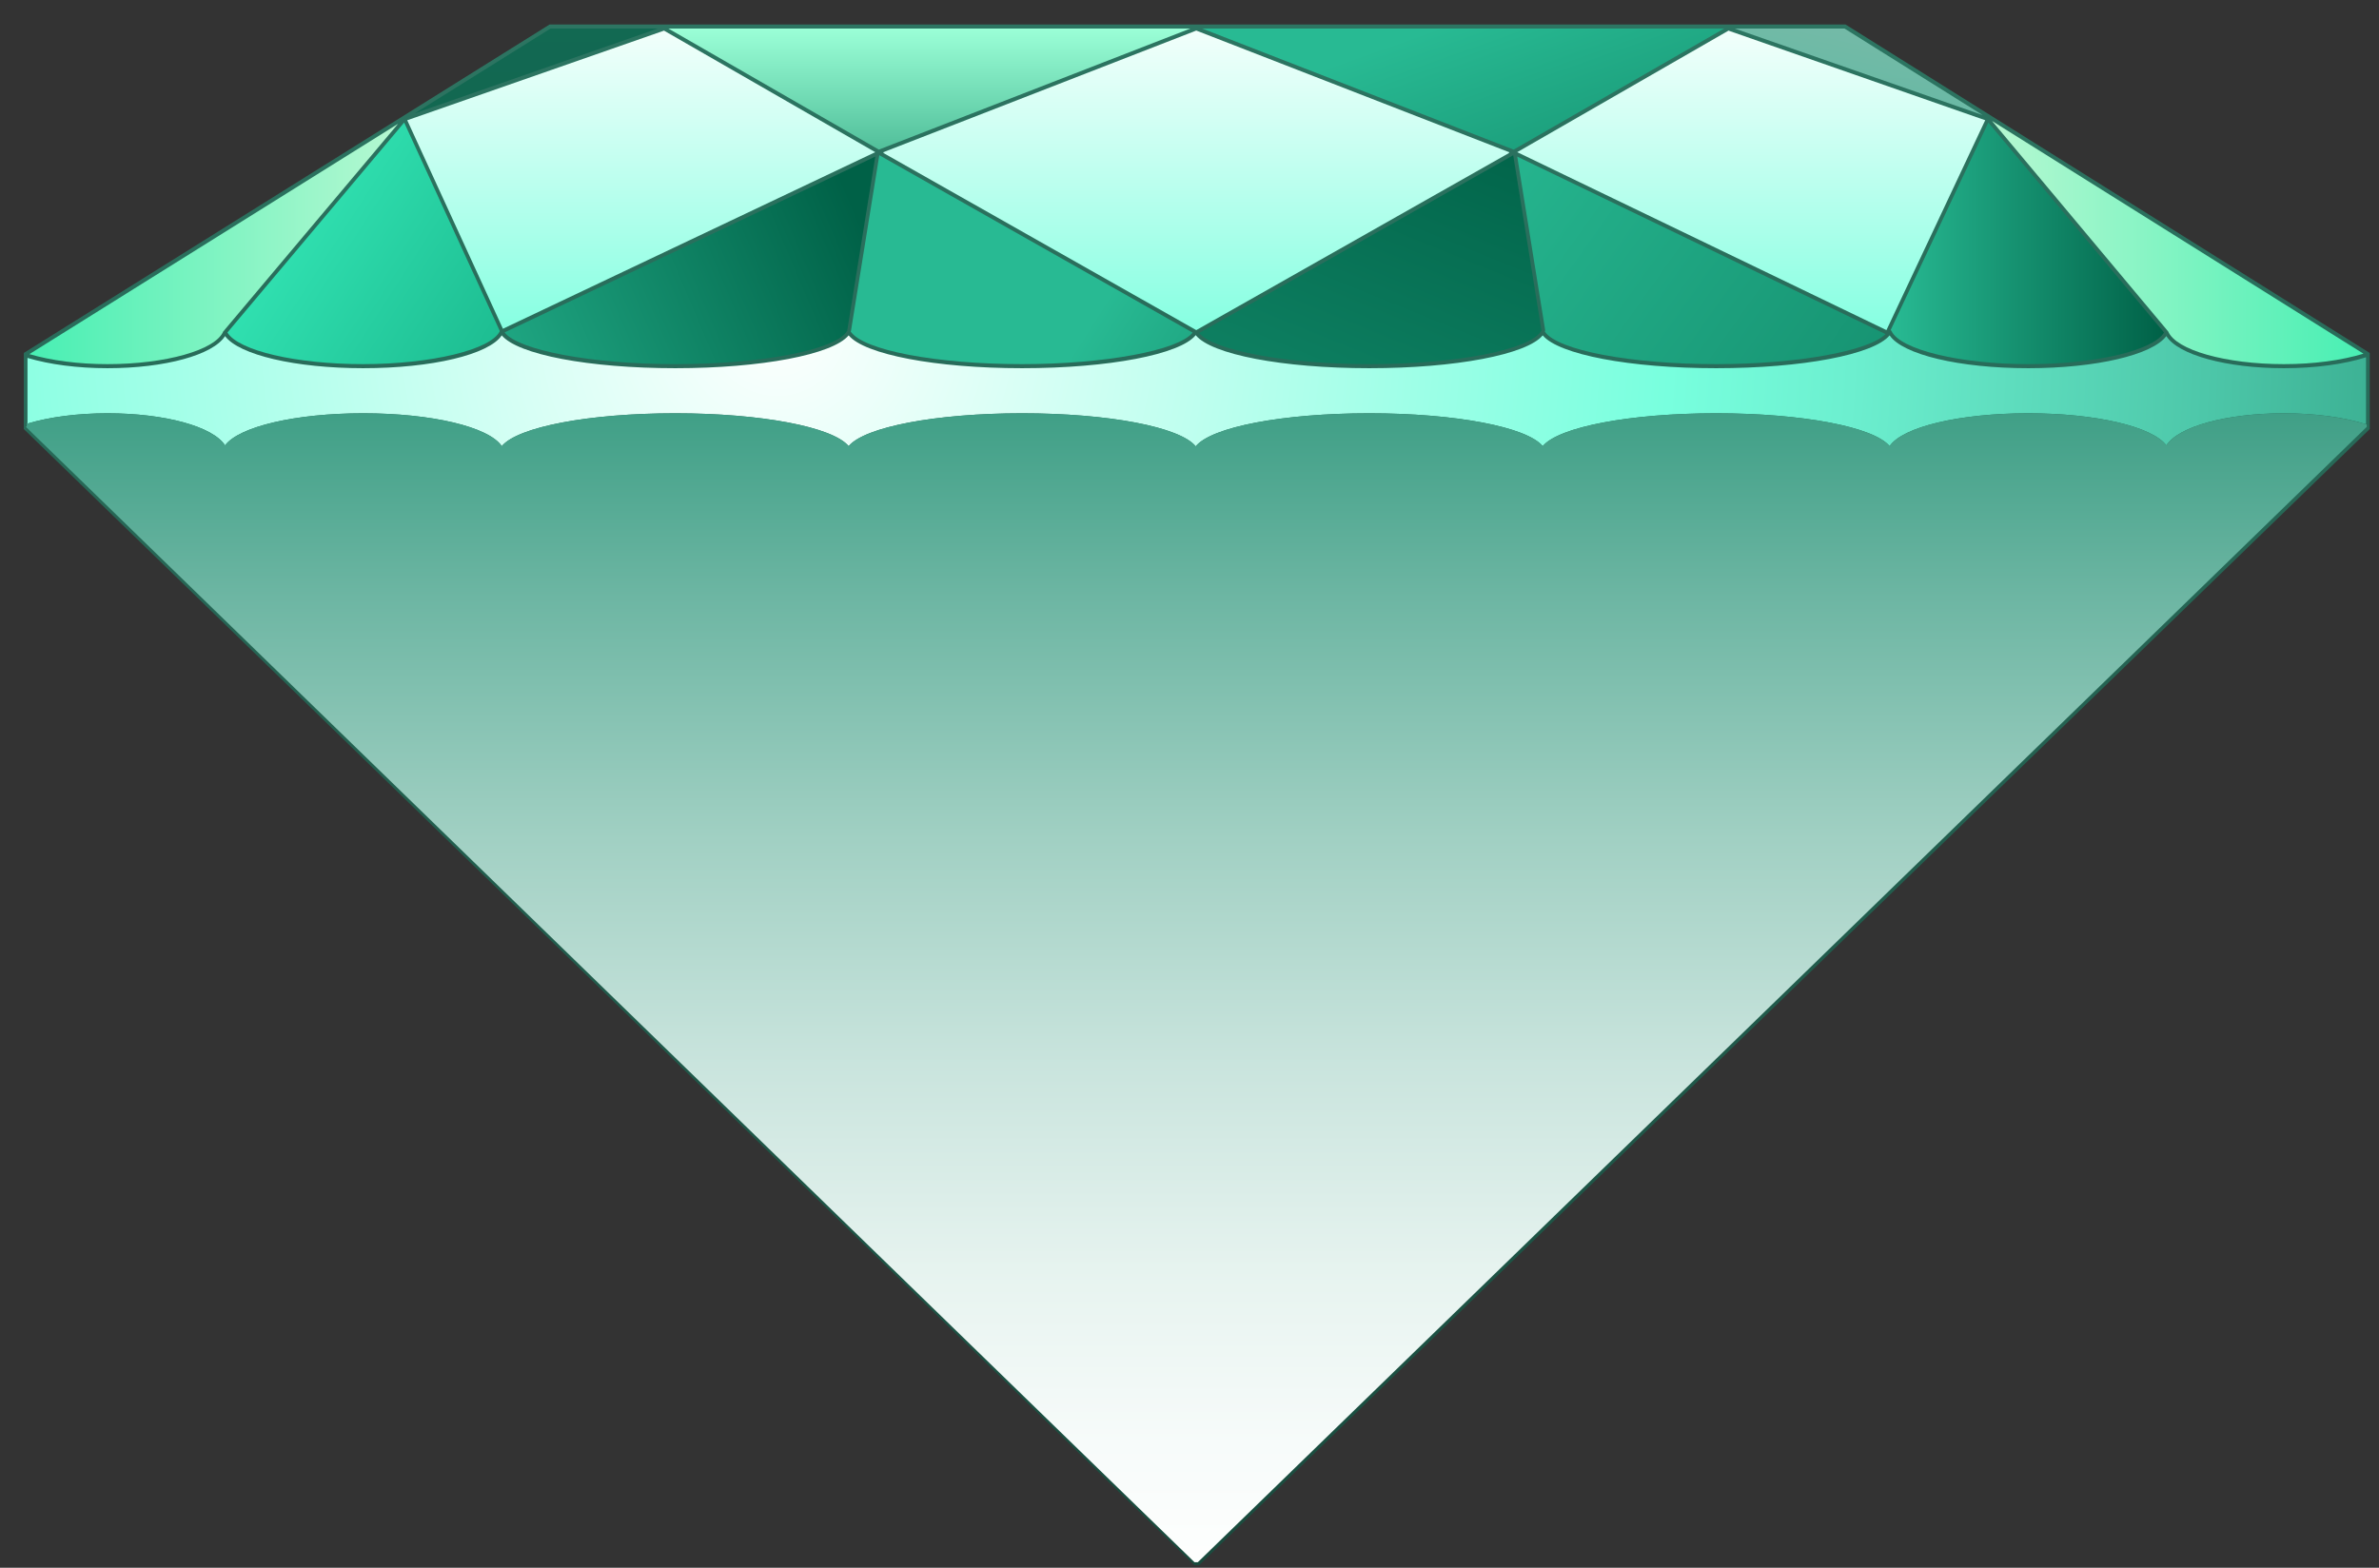 <svg width="88" height="58" viewBox="0 0 88 58" fill="none" xmlns="http://www.w3.org/2000/svg">
<rect x="0" y="0" width="88" height="58" fill="#333333" stroke="none"/>
<path style="mix-blend-mode:multiply" opacity="0.5" d="M68.284 0.917L68.268 0.907L20.328 0.907L0.913 13.037L0.879 13.059V13.142L0.879 15.771V15.872L44.164 57.888L44.184 57.907H44.354L87.635 15.895L87.658 15.872V15.794V13.117V13.059L68.284 0.917Z" fill="url(#paint0_linear_78_32)"/>
<path d="M87.425 13.085C86.616 13.332 85.584 13.472 84.483 13.472C82.329 13.472 80.489 12.951 80.202 12.261C80.201 12.26 80.199 12.26 80.199 12.259L73.686 4.475L87.425 13.085Z" fill="url(#paint1_linear_78_32)"/>
<path d="M80.048 12.302C79.636 12.972 77.51 13.472 75.025 13.472C72.494 13.472 70.273 12.931 69.966 12.241C69.96 12.227 69.945 12.225 69.933 12.217L73.549 4.535L80.048 12.302Z" fill="url(#paint2_linear_78_32)"/>
<path opacity="0.5" d="M68.231 1.057L73.337 4.257L64.171 1.057L68.231 1.057Z" fill="url(#paint3_linear_78_32)"/>
<path d="M73.434 4.448L69.78 12.213L56.123 5.629L63.938 1.133L73.434 4.448Z" fill="url(#paint4_linear_78_32)"/>
<path d="M56.123 5.793L69.746 12.361C69.112 12.993 66.467 13.472 63.481 13.472C60.307 13.472 57.604 12.956 57.143 12.267C57.154 12.251 57.16 12.231 57.156 12.209L56.123 5.793V5.793Z" fill="url(#paint5_linear_78_32)"/>
<path d="M57.021 12.237C57.017 12.24 57.011 12.239 57.009 12.243C56.595 12.944 53.862 13.472 50.651 13.472C47.604 13.472 44.919 12.973 44.356 12.322L55.974 5.743L57.021 12.235V12.237V12.237Z" fill="url(#paint6_linear_78_32)"/>
<path d="M63.775 1.057L55.991 5.536L44.471 1.057L63.775 1.057Z" fill="url(#paint7_linear_78_32)"/>
<path d="M55.825 5.631L55.808 5.641L55.833 5.653L44.25 12.213C44.242 12.21 44.238 12.202 44.23 12.202L32.667 5.654L32.693 5.642L32.674 5.631L44.25 1.13L55.825 5.631Z" fill="url(#paint8_linear_78_32)"/>
<path d="M31.349 12.236C31.344 12.24 31.337 12.238 31.334 12.243C30.921 12.944 28.188 13.472 24.977 13.472C21.894 13.472 19.181 12.961 18.664 12.298L32.377 5.792L31.342 12.21C31.341 12.219 31.347 12.227 31.349 12.236Z" fill="url(#paint9_linear_78_32)"/>
<path d="M31.479 12.235L32.526 5.743L44.116 12.306C43.584 12.965 40.879 13.472 37.808 13.472C34.625 13.472 31.914 12.953 31.465 12.261C31.47 12.253 31.477 12.246 31.479 12.235V12.235Z" fill="url(#paint10_linear_78_32)"/>
<path d="M44.028 1.057L32.509 5.536L24.724 1.057L44.028 1.057Z" fill="url(#paint11_linear_78_32)"/>
<path opacity="0.6" d="M20.363 1.057L24.328 1.057L15.344 4.193L20.363 1.057Z" fill="url(#paint12_linear_78_32)"/>
<path d="M24.562 1.133L32.375 5.629L18.604 12.163L15.064 4.449L24.562 1.133Z" fill="url(#paint13_linear_78_32)"/>
<path d="M18.489 12.248C18.171 12.935 15.956 13.472 13.433 13.472C10.949 13.472 8.822 12.972 8.412 12.302L14.95 4.535L18.489 12.248V12.248Z" fill="url(#paint14_linear_78_32)"/>
<path d="M14.725 4.58L8.282 12.234L8.287 12.24C8.277 12.248 8.263 12.248 8.258 12.261C7.971 12.951 6.13 13.472 3.976 13.472C2.907 13.472 1.892 13.339 1.088 13.101L14.725 4.58V4.58Z" fill="url(#paint15_linear_78_32)"/>
<path opacity="0.6" d="M1.037 15.825C1.846 15.578 2.884 15.44 3.976 15.44C6.13 15.44 7.971 15.96 8.258 16.651C8.266 16.669 8.284 16.675 8.301 16.682L34.463 48.27L1.037 15.825Z" fill="url(#paint16_linear_78_32)"/>
<path d="M8.418 16.6C8.844 15.935 10.962 15.44 13.433 15.44C15.964 15.44 18.187 15.981 18.494 16.671C18.494 16.671 18.494 16.671 18.495 16.672L34.972 48.66L8.418 16.6Z" fill="#23AE88"/>
<path d="M31.398 16.697C31.374 16.699 31.349 16.692 31.335 16.668C30.921 15.968 28.188 15.44 24.977 15.44C21.874 15.44 19.143 15.957 18.653 16.627L38.597 39.858L31.398 16.697V16.697Z" fill="url(#paint17_linear_78_32)"/>
<path d="M31.512 16.593C32.071 15.931 34.715 15.44 37.807 15.44C40.955 15.44 43.718 15.972 44.153 16.654L38.713 39.764L31.512 16.593V16.593Z" fill="url(#paint18_linear_78_32)"/>
<path d="M35.394 49.174V49.172L18.879 17.11L38.597 40.076C38.616 40.099 38.644 40.099 38.67 40.09L44.127 57.65L35.394 49.174V49.174Z" fill="url(#paint19_linear_78_32)"/>
<path d="M44.262 57.535L38.798 40.005L44.231 16.924L49.716 40.066L44.262 57.535Z" fill="url(#paint20_linear_78_32)"/>
<path opacity="0.4" d="M69.809 16.631C69.326 15.96 66.592 15.44 63.482 15.44C60.322 15.44 57.629 15.952 57.151 16.636V16.637L49.972 39.737L69.809 16.631V16.631Z" fill="url(#paint21_linear_78_32)"/>
<path d="M49.801 39.822L44.309 16.65C44.753 15.97 47.511 15.44 50.651 15.44C53.845 15.44 56.564 15.963 57 16.657L49.801 39.822V39.822Z" fill="url(#paint22_linear_78_32)"/>
<path d="M53.137 49.179L44.402 57.658L49.866 40.077L49.869 40.076L69.589 17.107L53.138 49.172L53.137 49.179Z" fill="url(#paint23_linear_78_32)"/>
<path d="M69.986 16.642V16.638C70.349 15.964 72.535 15.44 75.025 15.44C77.507 15.44 79.632 15.939 80.046 16.608L53.558 48.661L69.986 16.642V16.642Z" fill="#1C9B75"/>
<path d="M54.037 48.305L80.188 16.661C80.191 16.656 80.199 16.657 80.201 16.651C80.488 15.96 82.329 15.44 84.482 15.44C85.61 15.44 86.666 15.584 87.482 15.842L54.037 48.305Z" fill="url(#paint24_linear_78_32)"/>
<path d="M87.52 15.694C86.694 15.433 85.62 15.29 84.482 15.29C82.354 15.29 80.575 15.783 80.133 16.478C79.621 15.784 77.529 15.29 75.025 15.29C72.479 15.29 70.375 15.795 69.898 16.505C69.311 15.795 66.674 15.29 63.481 15.29C60.296 15.29 57.653 15.796 57.066 16.505C56.479 15.796 53.837 15.29 50.651 15.29C47.446 15.29 44.803 15.799 44.23 16.513C43.655 15.799 41.012 15.29 37.807 15.29C34.622 15.29 31.979 15.796 31.392 16.505C30.805 15.796 28.163 15.29 24.977 15.29C21.785 15.29 19.149 15.795 18.561 16.505C18.084 15.795 15.98 15.29 13.433 15.29C10.93 15.29 8.838 15.784 8.325 16.478C7.885 15.783 6.105 15.29 3.976 15.29C2.881 15.29 1.835 15.425 1.017 15.671L1.017 13.241C1.836 13.487 2.882 13.622 3.976 13.622C6.105 13.622 7.885 13.129 8.325 12.434C8.838 13.129 10.93 13.622 13.433 13.622C15.98 13.622 18.084 13.117 18.561 12.407C19.148 13.117 21.785 13.622 24.977 13.622C28.163 13.622 30.805 13.116 31.392 12.407C31.979 13.116 34.622 13.622 37.807 13.622C41.012 13.622 43.655 13.113 44.23 12.399C44.803 13.113 47.447 13.622 50.651 13.622C53.837 13.622 56.479 13.116 57.066 12.407C57.653 13.116 60.296 13.622 63.481 13.622C66.674 13.622 69.311 13.117 69.898 12.407C70.375 13.117 72.479 13.622 75.025 13.622C77.529 13.622 79.621 13.129 80.133 12.434C80.575 13.129 82.354 13.622 84.482 13.622C85.62 13.622 86.693 13.479 87.52 13.218V15.694Z" fill="url(#paint25_radial_78_32)"/>
<path style="mix-blend-mode:multiply" d="M87.457 15.677C86.639 15.428 85.593 15.29 84.482 15.29C82.354 15.29 80.575 15.783 80.133 16.478C79.621 15.783 77.529 15.29 75.026 15.29C72.479 15.29 70.375 15.795 69.898 16.505C69.311 15.795 66.674 15.29 63.482 15.29C60.296 15.29 57.653 15.796 57.066 16.505C56.479 15.796 53.837 15.29 50.651 15.29C47.447 15.29 44.804 15.799 44.23 16.513C43.655 15.799 41.012 15.29 37.807 15.29C34.622 15.29 31.979 15.796 31.392 16.505C30.805 15.796 28.163 15.29 24.977 15.29C21.785 15.29 19.149 15.795 18.561 16.505C18.085 15.795 15.98 15.29 13.434 15.29C10.93 15.29 8.838 15.783 8.325 16.478C7.885 15.783 6.105 15.29 3.976 15.29C2.882 15.29 1.835 15.425 1.017 15.671V15.653C1.007 15.655 0.999 15.659 0.991 15.661V15.77L0.957 15.792L44.184 57.795H44.308L87.547 15.794V15.706C87.516 15.697 87.486 15.687 87.457 15.677V15.677Z" fill="url(#paint26_linear_78_32)"/>
<defs>
<linearGradient id="paint0_linear_78_32" x1="44.269" y1="-0.457" x2="44.269" y2="59.179" gradientUnits="userSpaceOnUse">
<stop stop-color="#28BA93"/>
<stop offset="1" stop-color="#006147"/>
</linearGradient>
<linearGradient id="paint1_linear_78_32" x1="73.686" y1="8.973" x2="87.425" y2="8.973" gradientUnits="userSpaceOnUse">
<stop stop-color="#B5F8D1"/>
<stop offset="1" stop-color="#48EFB3"/>
</linearGradient>
<linearGradient id="paint2_linear_78_32" x1="69.933" y1="9.003" x2="80.048" y2="9.003" gradientUnits="userSpaceOnUse">
<stop stop-color="#28BA93"/>
<stop offset="1" stop-color="#006147"/>
</linearGradient>
<linearGradient id="paint3_linear_78_32" x1="70.546" y1="-5.317" x2="67.569" y2="7.933" gradientUnits="userSpaceOnUse">
<stop stop-color="#FEFFFE"/>
<stop offset="1" stop-color="#78FFDE"/>
</linearGradient>
<linearGradient id="paint4_linear_78_32" x1="64.778" y1="-0.085" x2="64.778" y2="13.701" gradientUnits="userSpaceOnUse">
<stop stop-color="#FEFFFE"/>
<stop offset="1" stop-color="#78FFDE"/>
</linearGradient>
<linearGradient id="paint5_linear_78_32" x1="53.19" y1="5.036" x2="87.352" y2="29.374" gradientUnits="userSpaceOnUse">
<stop stop-color="#28BA93"/>
<stop offset="1" stop-color="#006147"/>
</linearGradient>
<linearGradient id="paint6_linear_78_32" x1="40.431" y1="37.553" x2="54.387" y2="3.167" gradientUnits="userSpaceOnUse">
<stop stop-color="#28BA93"/>
<stop offset="1" stop-color="#006147"/>
</linearGradient>
<linearGradient id="paint7_linear_78_32" x1="54.004" y1="0.719" x2="60.181" y2="18.21" gradientUnits="userSpaceOnUse">
<stop stop-color="#28BA93"/>
<stop offset="1" stop-color="#006147"/>
</linearGradient>
<linearGradient id="paint8_linear_78_32" x1="44.25" y1="-0.085" x2="44.25" y2="13.701" gradientUnits="userSpaceOnUse">
<stop stop-color="#FEFFFE"/>
<stop offset="1" stop-color="#78FFDE"/>
</linearGradient>
<linearGradient id="paint9_linear_78_32" x1="15.639" y1="15.976" x2="32.162" y2="8.98" gradientUnits="userSpaceOnUse">
<stop stop-color="#28BA93"/>
<stop offset="1" stop-color="#006147"/>
</linearGradient>
<linearGradient id="paint10_linear_78_32" x1="39.448" y1="13.372" x2="54.855" y2="23.123" gradientUnits="userSpaceOnUse">
<stop stop-color="#28BA93"/>
<stop offset="1" stop-color="#006147"/>
</linearGradient>
<linearGradient id="paint11_linear_78_32" x1="34.376" y1="1.057" x2="34.376" y2="5.536" gradientUnits="userSpaceOnUse">
<stop stop-color="#9BFFD7"/>
<stop offset="1" stop-color="#51BF9A"/>
</linearGradient>
<linearGradient id="paint12_linear_78_32" x1="11.321" y1="-6.069" x2="16.625" y2="-0.654" gradientUnits="userSpaceOnUse">
<stop stop-color="#28BA93"/>
<stop offset="1" stop-color="#006147"/>
</linearGradient>
<linearGradient id="paint13_linear_78_32" x1="23.72" y1="-0.085" x2="23.72" y2="13.701" gradientUnits="userSpaceOnUse">
<stop stop-color="#FEFFFE"/>
<stop offset="1" stop-color="#78FFDE"/>
</linearGradient>
<linearGradient id="paint14_linear_78_32" x1="11.073" y1="8.076" x2="29.605" y2="20.022" gradientUnits="userSpaceOnUse">
<stop stop-color="#30E0B0"/>
<stop offset="1" stop-color="#008762"/>
</linearGradient>
<linearGradient id="paint15_linear_78_32" x1="1.088" y1="9.026" x2="14.725" y2="9.026" gradientUnits="userSpaceOnUse">
<stop stop-color="#48EFB3"/>
<stop offset="1" stop-color="#B5F8D1"/>
</linearGradient>
<linearGradient id="paint16_linear_78_32" x1="-3.553" y1="44.34" x2="33.403" y2="23.015" gradientUnits="userSpaceOnUse">
<stop stop-color="#B5F8D1"/>
<stop offset="1" stop-color="#48EFB3"/>
</linearGradient>
<linearGradient id="paint17_linear_78_32" x1="24.89" y1="16.354" x2="35.831" y2="41.028" gradientUnits="userSpaceOnUse">
<stop stop-color="#24D49F"/>
<stop offset="1" stop-color="#B5F8D1"/>
</linearGradient>
<linearGradient id="paint18_linear_78_32" x1="49.27" y1="25.858" x2="32.412" y2="28.314" gradientUnits="userSpaceOnUse">
<stop stop-color="#1B9C7A"/>
<stop offset="0.123" stop-color="#179372"/>
<stop offset="0.695" stop-color="#066E53"/>
<stop offset="1" stop-color="#006147"/>
</linearGradient>
<linearGradient id="paint19_linear_78_32" x1="44.643" y1="55.4" x2="19.076" y2="19.227" gradientUnits="userSpaceOnUse">
<stop stop-color="#5CBBA0"/>
<stop offset="1" stop-color="#006147"/>
</linearGradient>
<linearGradient id="paint20_linear_78_32" x1="44.257" y1="56.705" x2="44.257" y2="20.641" gradientUnits="userSpaceOnUse">
<stop stop-color="#D4FFD8"/>
<stop offset="1" stop-color="#37C69F"/>
</linearGradient>
<linearGradient id="paint21_linear_78_32" x1="51.084" y1="40.32" x2="62.361" y2="18.772" gradientUnits="userSpaceOnUse">
<stop stop-color="#B5F8D1"/>
<stop offset="1" stop-color="#48EFB3"/>
</linearGradient>
<linearGradient id="paint22_linear_78_32" x1="44.216" y1="26.312" x2="72.129" y2="31.448" gradientUnits="userSpaceOnUse">
<stop stop-color="#28BA93"/>
<stop offset="1" stop-color="#006147"/>
</linearGradient>
<linearGradient id="paint23_linear_78_32" x1="19.929" y1="82.278" x2="70.392" y2="22.101" gradientUnits="userSpaceOnUse">
<stop stop-color="#1B9E7B"/>
<stop offset="1" stop-color="#006147"/>
</linearGradient>
<linearGradient id="paint24_linear_78_32" x1="39.112" y1="9.288" x2="69.816" y2="31.394" gradientUnits="userSpaceOnUse">
<stop stop-color="#28BA93"/>
<stop offset="1" stop-color="#006147"/>
</linearGradient>
<radialGradient id="paint25_radial_78_32" cx="0" cy="0" r="1" gradientUnits="userSpaceOnUse" gradientTransform="translate(28.642 12.047) scale(68.335 68.335)">
<stop stop-color="#FEFFFE"/>
<stop offset="0.487" stop-color="#78FFDE"/>
<stop offset="0.586" stop-color="#6CEFCF"/>
<stop offset="0.779" stop-color="#4DC7A9"/>
<stop offset="1" stop-color="#259276"/>
</radialGradient>
<linearGradient id="paint26_linear_78_32" x1="44.252" y1="58.229" x2="44.252" y2="11.326" gradientUnits="userSpaceOnUse">
<stop stop-color="#FEFFFE"/>
<stop offset="0.102" stop-color="#F7FBFA"/>
<stop offset="0.241" stop-color="#E6F3EF"/>
<stop offset="0.402" stop-color="#C9E4DD"/>
<stop offset="0.579" stop-color="#A1D0C3"/>
<stop offset="0.77" stop-color="#6DB6A3"/>
<stop offset="0.968" stop-color="#2F977C"/>
<stop offset="1" stop-color="#259276"/>
</linearGradient>
</defs>
</svg>
